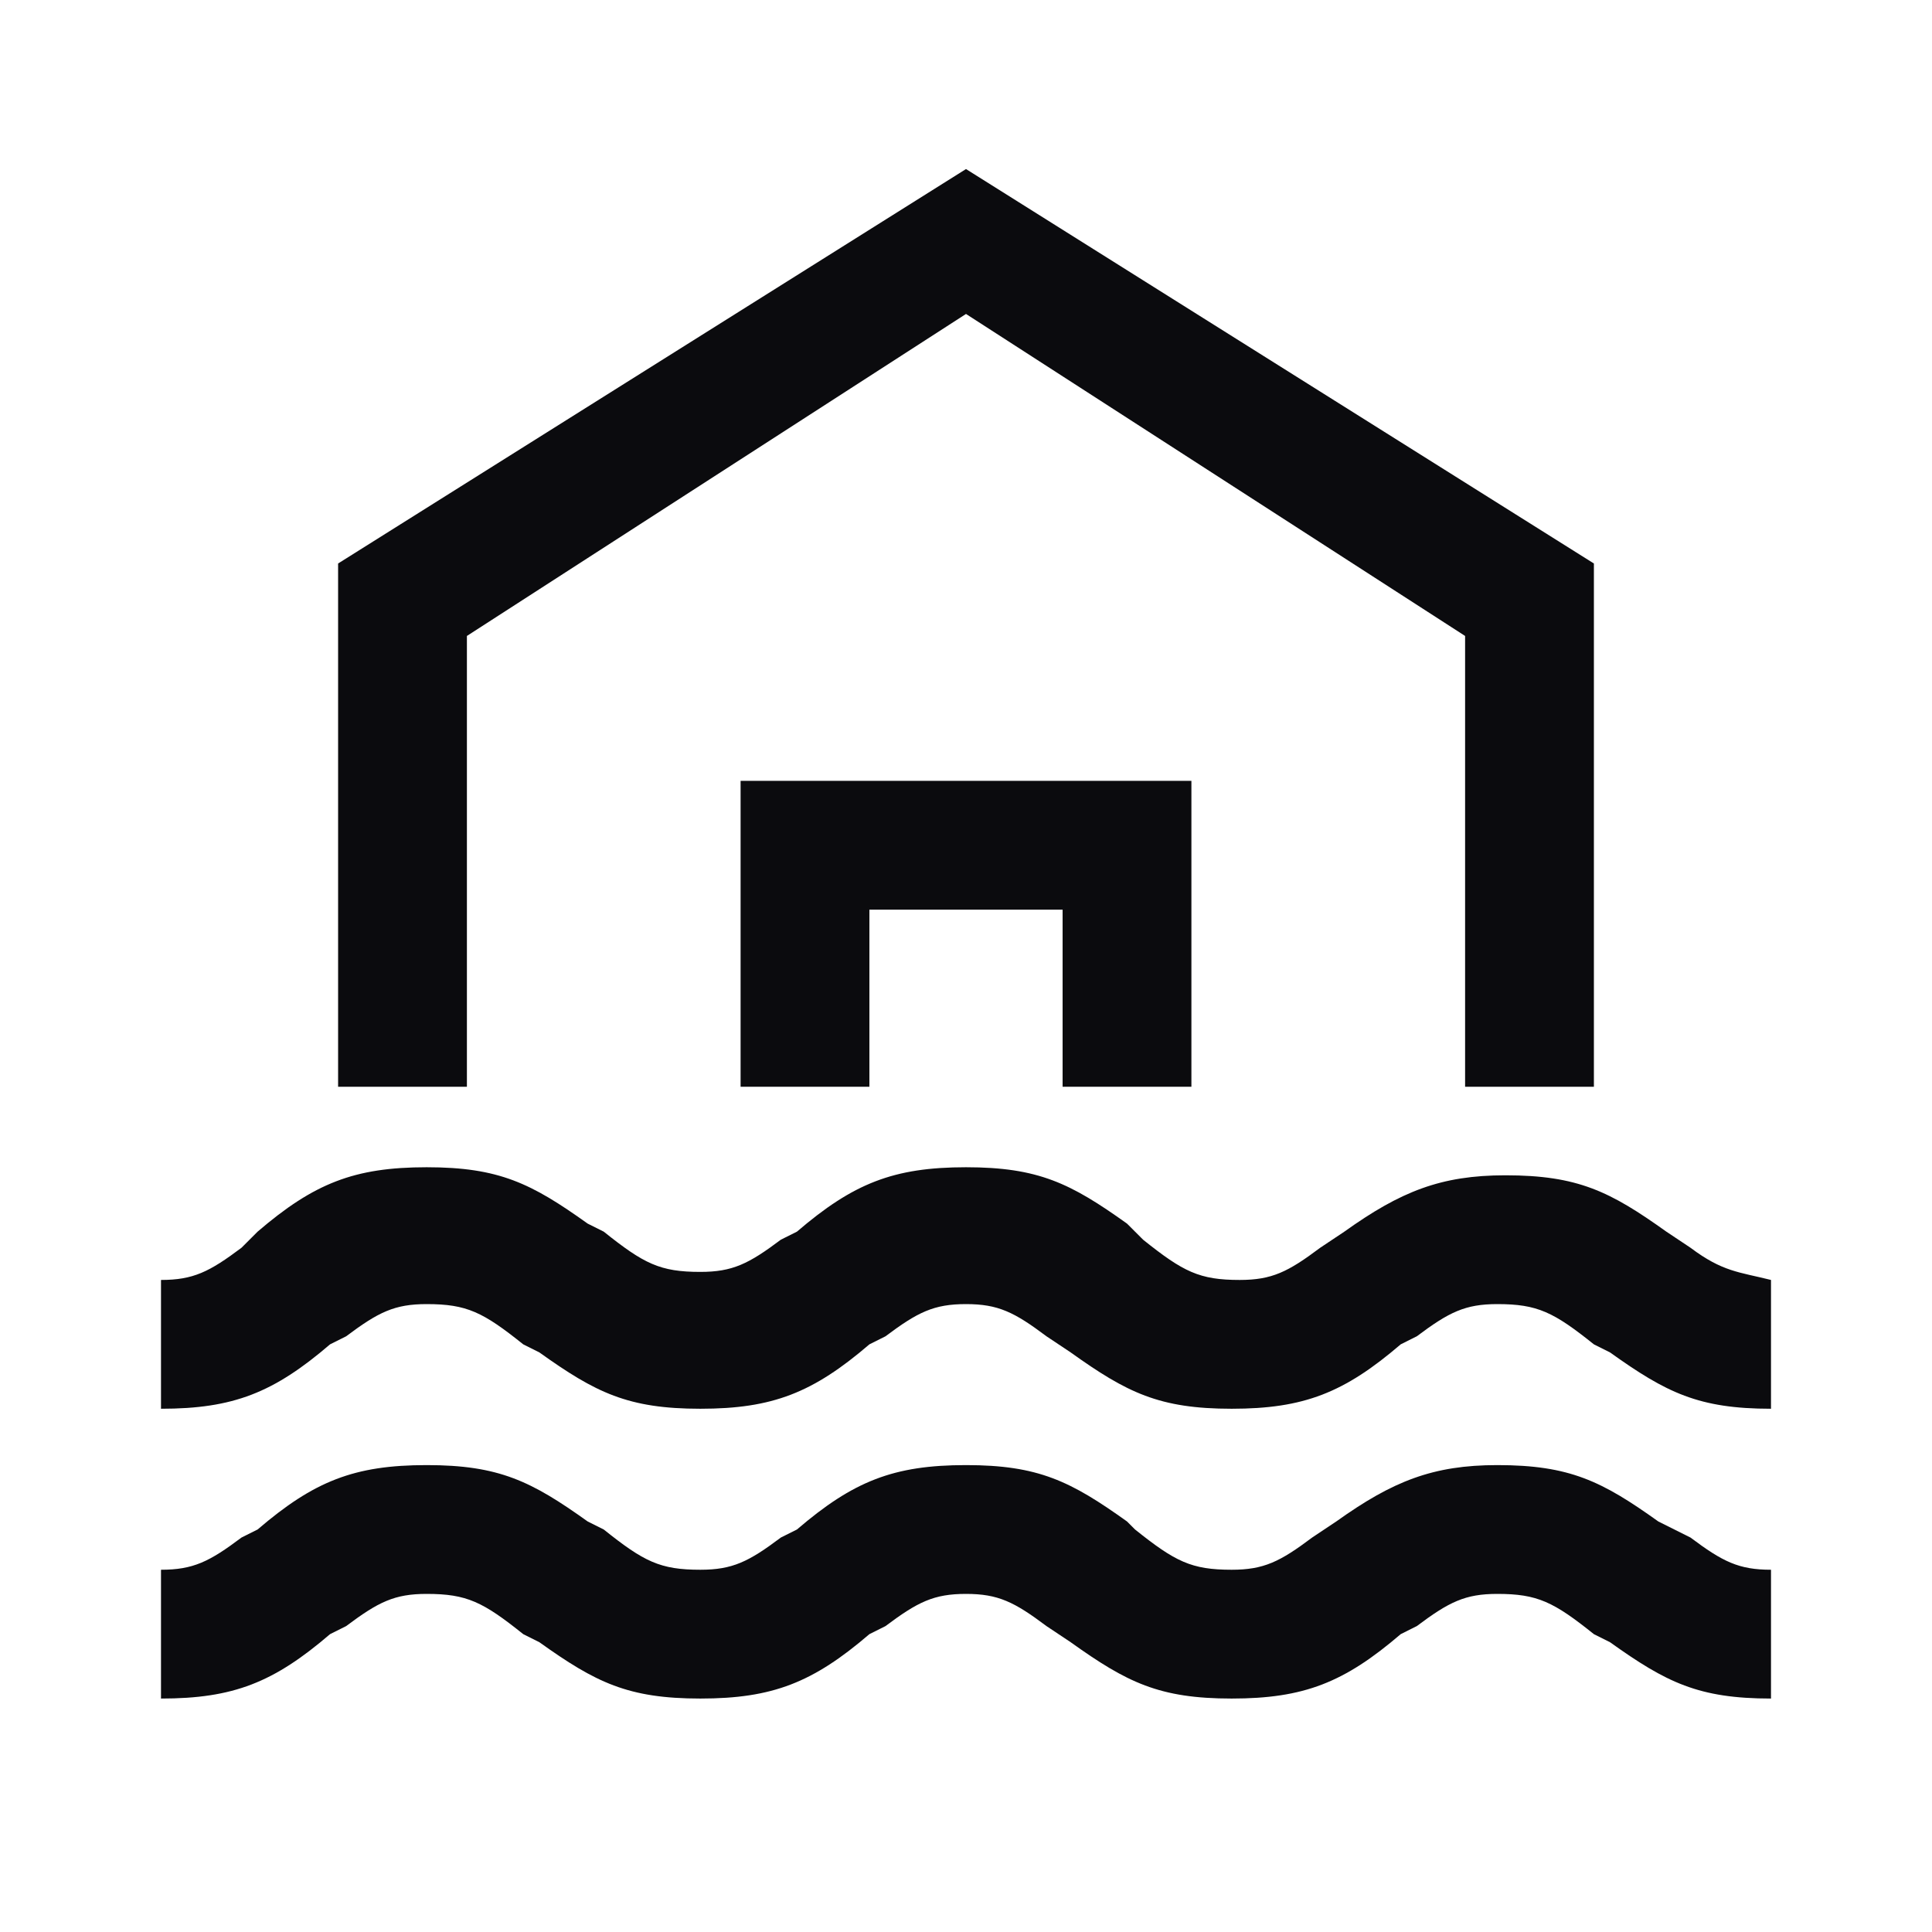 <?xml version="1.0" encoding="utf-8"?>
<!-- Generator: Adobe Illustrator 26.5.0, SVG Export Plug-In . SVG Version: 6.00 Build 0)  -->
<svg version="1.1" id="Calque_1" xmlns="http://www.w3.org/2000/svg" xmlns:xlink="http://www.w3.org/1999/xlink" x="0px" y="0px"
	 viewBox="0 0 24 24" style="enable-background:new 0 0 24 24;" xml:space="preserve">
<style type="text/css">
	.st0{fill:#0B0B0E;}
</style>
<g>
	<polygon class="st0" points="5.8,7.9 12,3.9 18.2,7.9 18.2,13.5 19.8,13.5 19.8,7 12,2.1 4.2,7 4.2,13.5 5.8,13.5 	"/>
	<polygon class="st0" points="14.8,13.5 14.8,9.7 9.2,9.7 9.2,13.5 10.8,13.5 10.8,11.3 13.2,11.3 13.2,13.5 	"/>
	<path class="st0" d="M21,15.5l-0.3-0.2c-0.7-0.5-1.1-0.7-2-0.7c-0.8,0-1.3,0.2-2,0.7l-0.3,0.2c-0.4,0.3-0.6,0.4-1,0.4
		c-0.5,0-0.7-0.1-1.2-0.5L14,15.2c-0.7-0.5-1.1-0.7-2-0.7c-0.9,0-1.4,0.2-2.1,0.8l-0.2,0.1c-0.4,0.3-0.6,0.4-1,0.4
		c-0.5,0-0.7-0.1-1.2-0.5l-0.2-0.1c-0.7-0.5-1.1-0.7-2-0.7c-0.9,0-1.4,0.2-2.1,0.8L3,15.5c-0.4,0.3-0.6,0.4-1,0.4v1.6
		c0.9,0,1.4-0.2,2.1-0.8l0.2-0.1c0.4-0.3,0.6-0.4,1-0.4c0.5,0,0.7,0.1,1.2,0.5l0.2,0.1c0.7,0.5,1.1,0.7,2,0.7c0.9,0,1.4-0.2,2.1-0.8
		l0.2-0.1c0.4-0.3,0.6-0.4,1-0.4s0.6,0.1,1,0.4l0.3,0.2c0.7,0.5,1.1,0.7,2,0.7c0.9,0,1.4-0.2,2.1-0.8l0.2-0.1c0.4-0.3,0.6-0.4,1-0.4
		c0.5,0,0.7,0.1,1.2,0.5l0.2,0.1c0.7,0.5,1.1,0.7,2,0.7v-1.6C21.6,15.8,21.4,15.8,21,15.5z"/>
	<path class="st0" d="M20.6,18.9c-0.7-0.5-1.1-0.7-2-0.7c-0.8,0-1.3,0.2-2,0.7l-0.3,0.2c-0.4,0.3-0.6,0.4-1,0.4
		c-0.5,0-0.7-0.1-1.2-0.5L14,18.9c-0.7-0.5-1.1-0.7-2-0.7c-0.9,0-1.4,0.2-2.1,0.8l-0.2,0.1c-0.4,0.3-0.6,0.4-1,0.4
		c-0.5,0-0.7-0.1-1.2-0.5l-0.2-0.1c-0.7-0.5-1.1-0.7-2-0.7c-0.9,0-1.4,0.2-2.1,0.8L3,19.1c-0.4,0.3-0.6,0.4-1,0.4v1.6
		c0.9,0,1.4-0.2,2.1-0.8l0.2-0.1c0.4-0.3,0.6-0.4,1-0.4c0.5,0,0.7,0.1,1.2,0.5l0.2,0.1c0.7,0.5,1.1,0.7,2,0.7c0.9,0,1.4-0.2,2.1-0.8
		l0.2-0.1c0.4-0.3,0.6-0.4,1-0.4s0.6,0.1,1,0.4l0.3,0.2c0.7,0.5,1.1,0.7,2,0.7c0.9,0,1.4-0.2,2.1-0.8l0.2-0.1c0.4-0.3,0.6-0.4,1-0.4
		c0.5,0,0.7,0.1,1.2,0.5l0.2,0.1c0.7,0.5,1.1,0.7,2,0.7v-1.6c-0.4,0-0.6-0.1-1-0.4L20.6,18.9z"/>
</g>
</svg>
